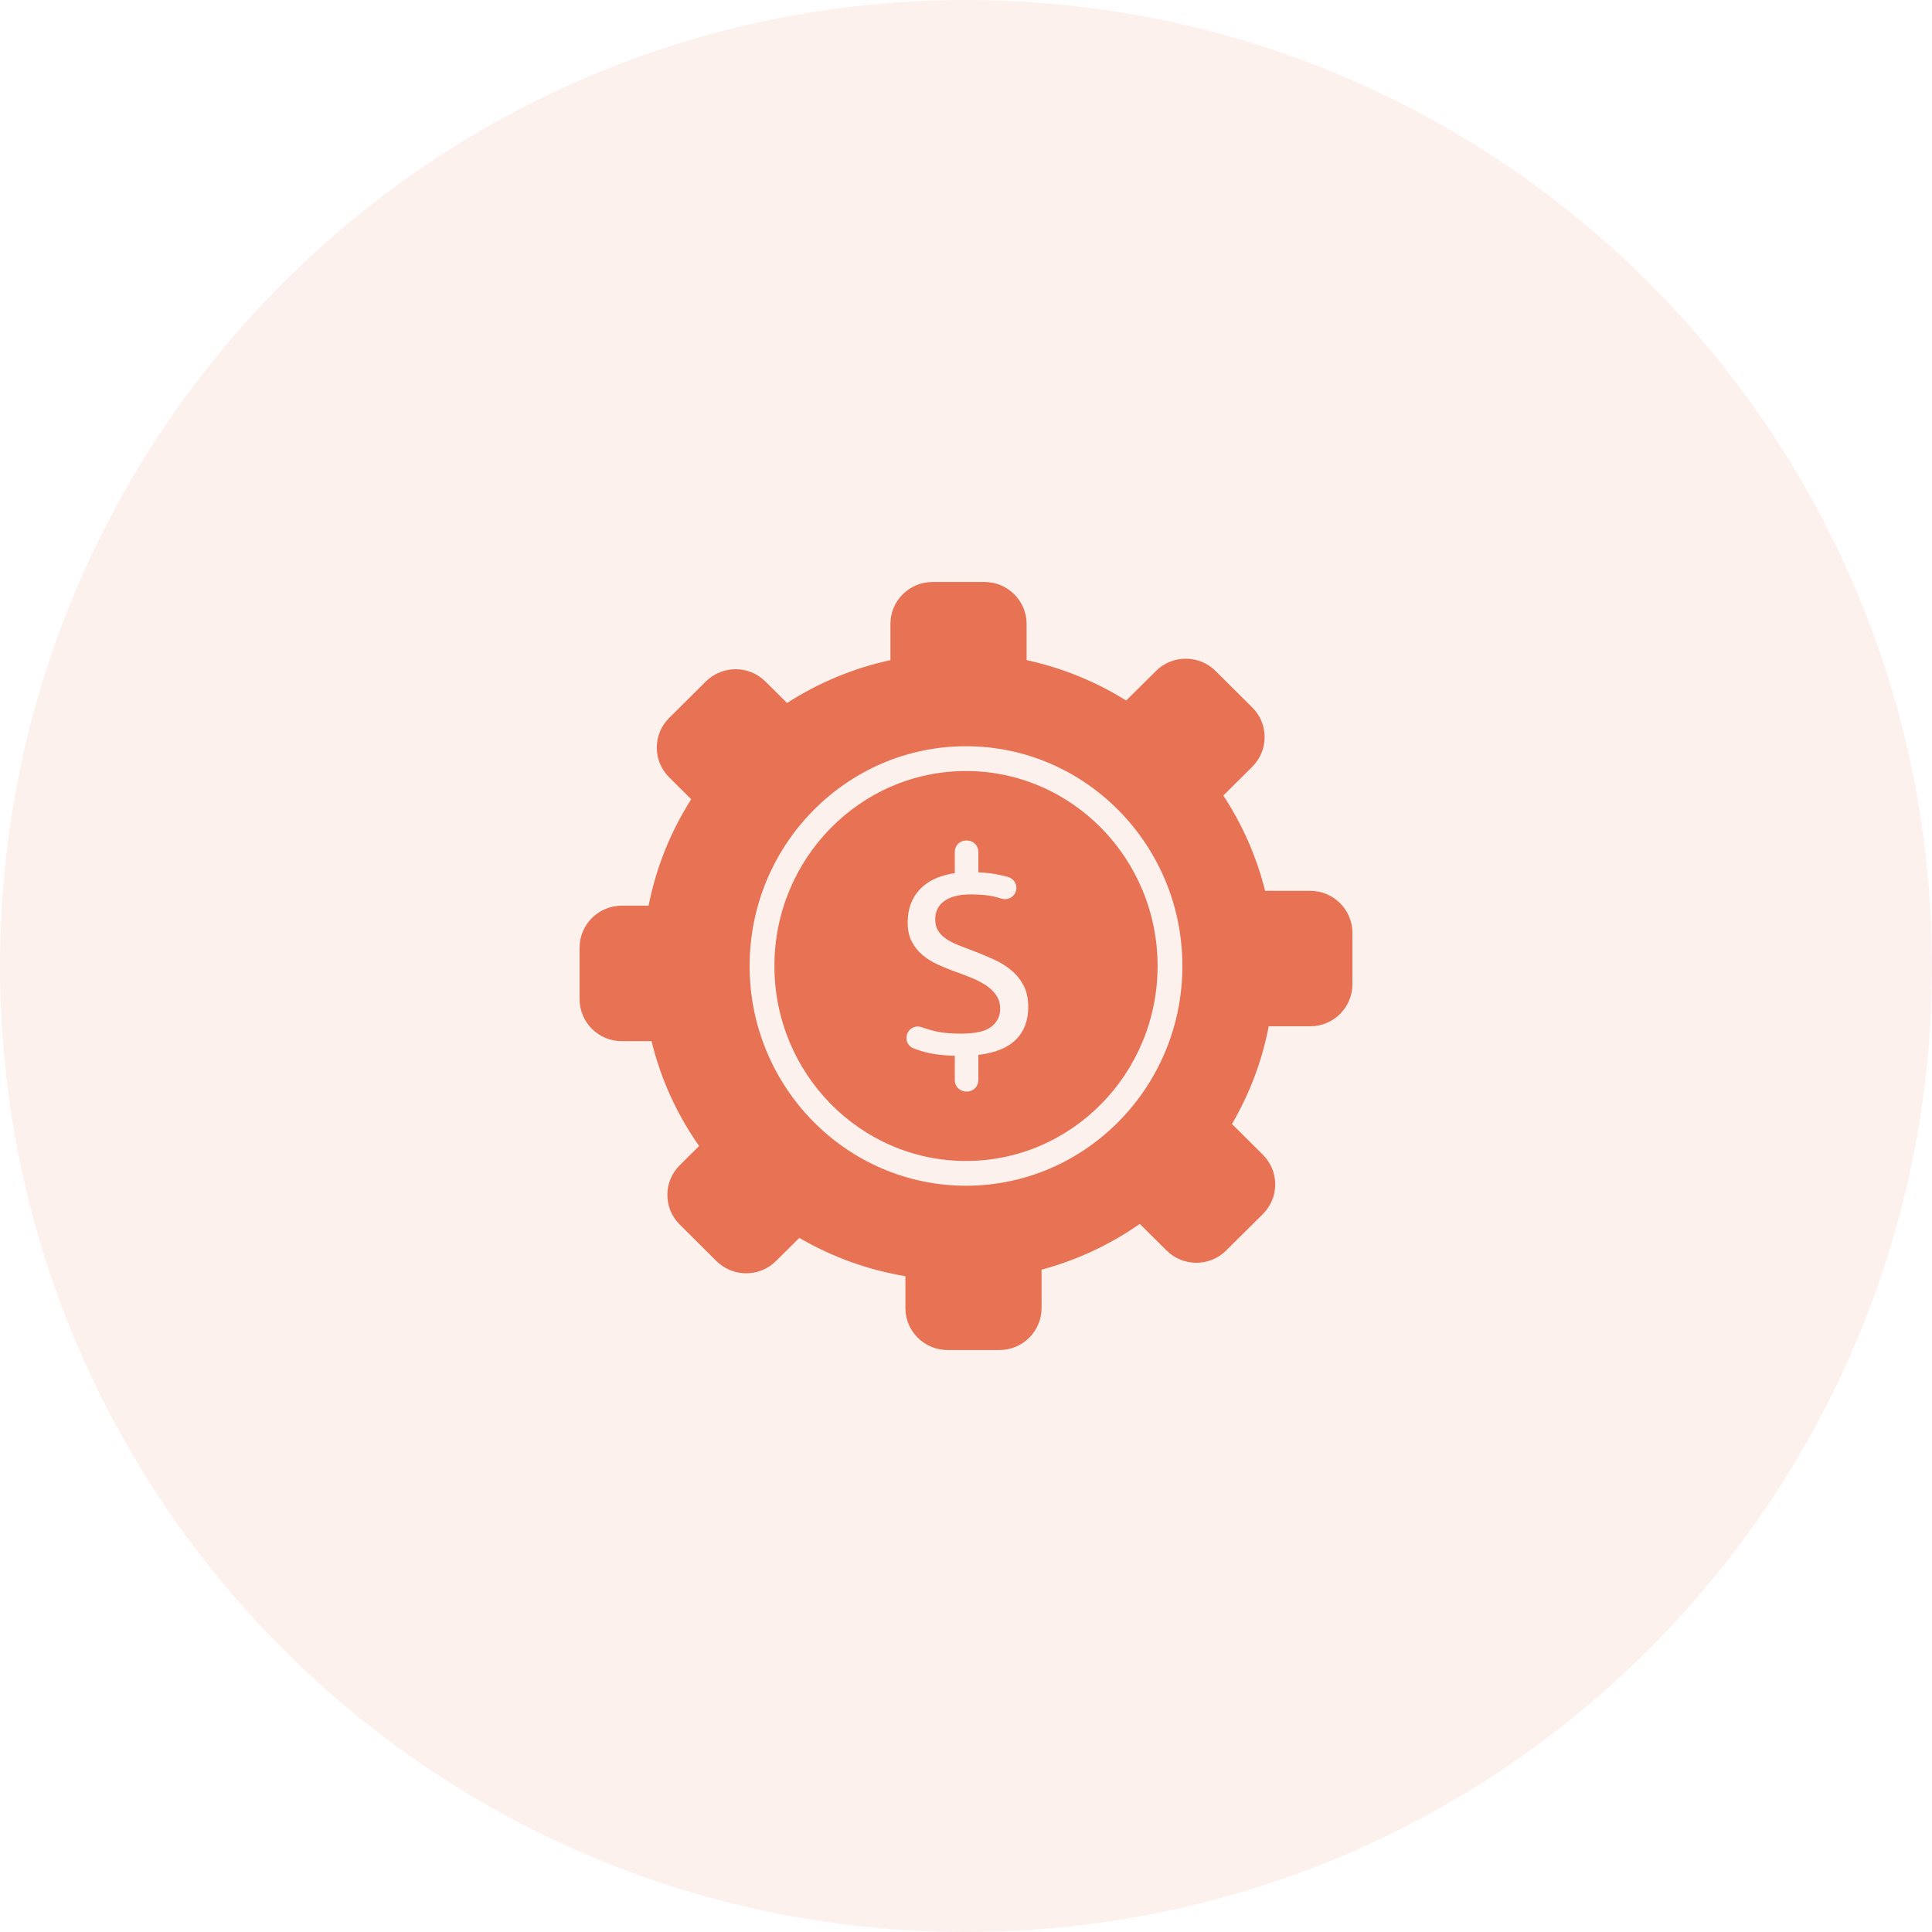 <?xml version="1.0" encoding="UTF-8"?> <svg xmlns="http://www.w3.org/2000/svg" width="60" height="60" viewBox="0 0 60 60" fill="none"><path opacity="0.1" d="M30 60C46.569 60 60 46.569 60 30C60 13.431 46.569 0 30 0C13.431 0 0 13.431 0 30C0 46.569 13.431 60 30 60Z" fill="#E77354"></path><path d="M30 23.945C26.719 23.945 24.05 26.662 24.05 30C24.05 33.339 26.719 36.055 30 36.055C33.281 36.055 35.95 33.339 35.95 30C35.95 26.661 33.281 23.945 30 23.945ZM31.555 32.281C31.302 32.537 30.912 32.697 30.383 32.761V33.548C30.383 33.741 30.227 33.898 30.034 33.898H30.002C29.809 33.898 29.652 33.741 29.652 33.548V32.788C29.241 32.776 28.907 32.73 28.648 32.651C28.548 32.621 28.458 32.59 28.377 32.561C28.2 32.497 28.108 32.302 28.168 32.123L28.17 32.118C28.231 31.934 28.43 31.834 28.613 31.898C28.708 31.931 28.811 31.964 28.921 31.995C29.168 32.066 29.473 32.101 29.837 32.101C30.289 32.101 30.606 32.029 30.788 31.885C30.97 31.741 31.061 31.558 31.061 31.335C31.061 31.171 31.021 31.03 30.942 30.912C30.863 30.795 30.757 30.692 30.625 30.604C30.493 30.516 30.34 30.436 30.167 30.366C29.994 30.296 29.816 30.228 29.634 30.164C29.458 30.099 29.283 30.027 29.11 29.948C28.937 29.868 28.783 29.771 28.648 29.657C28.512 29.543 28.402 29.405 28.317 29.243C28.232 29.082 28.189 28.884 28.189 28.648C28.189 28.232 28.314 27.89 28.564 27.622C28.814 27.355 29.176 27.187 29.652 27.116V26.453C29.652 26.26 29.808 26.103 30.001 26.103H30.033C30.226 26.103 30.383 26.26 30.383 26.453V27.09C30.641 27.101 30.882 27.133 31.105 27.186C31.176 27.203 31.243 27.22 31.305 27.236C31.489 27.285 31.6 27.472 31.555 27.657C31.508 27.851 31.309 27.965 31.117 27.91C31.06 27.894 31 27.877 30.938 27.86C30.726 27.804 30.462 27.777 30.145 27.777C29.793 27.777 29.521 27.844 29.33 27.98C29.139 28.115 29.044 28.305 29.044 28.552C29.044 28.687 29.072 28.802 29.128 28.895C29.183 28.989 29.264 29.073 29.369 29.146C29.475 29.22 29.6 29.286 29.744 29.344C29.888 29.403 30.048 29.465 30.224 29.529C30.453 29.617 30.67 29.709 30.876 29.802C31.081 29.896 31.262 30.009 31.417 30.142C31.573 30.274 31.698 30.431 31.792 30.613C31.886 30.795 31.933 31.015 31.933 31.273C31.933 31.69 31.807 32.026 31.555 32.281L31.555 32.281Z" fill="#E77354"></path><path d="M40.691 27.666H39.289C39.026 26.612 38.591 25.619 37.991 24.706L38.89 23.813C39.137 23.567 39.274 23.24 39.274 22.891C39.274 22.543 39.138 22.216 38.89 21.97L37.749 20.836C37.239 20.33 36.41 20.33 35.901 20.836L34.975 21.756C34.022 21.162 32.984 20.74 31.882 20.5L31.882 19.376C31.882 18.658 31.295 18.074 30.574 18.074H28.961C28.239 18.074 27.653 18.658 27.653 19.376V20.5C26.506 20.75 25.429 21.197 24.443 21.832L23.769 21.163C23.26 20.657 22.431 20.657 21.921 21.163L20.781 22.296C20.533 22.542 20.397 22.869 20.397 23.218C20.397 23.566 20.533 23.893 20.781 24.14L21.466 24.821C20.82 25.837 20.375 26.947 20.142 28.127H19.308C18.587 28.127 18 28.711 18 29.429V31.032C18 31.75 18.587 32.334 19.308 32.334H20.234C20.52 33.506 21.016 34.599 21.711 35.59L21.11 36.187C20.862 36.433 20.726 36.76 20.726 37.108C20.726 37.457 20.862 37.784 21.11 38.03L22.25 39.164C22.76 39.67 23.589 39.67 24.098 39.164L24.823 38.444C25.845 39.039 26.95 39.438 28.118 39.634V40.624C28.118 41.342 28.704 41.926 29.426 41.926H31.039C31.76 41.926 32.347 41.342 32.347 40.624V39.431C33.444 39.135 34.468 38.658 35.397 38.009L36.23 38.837C36.74 39.343 37.569 39.343 38.078 38.837L39.219 37.704C39.467 37.458 39.603 37.13 39.603 36.782C39.603 36.434 39.467 36.107 39.219 35.86L38.26 34.907C38.812 33.961 39.196 32.943 39.402 31.872H40.692C41.413 31.872 42 31.288 42 30.57V28.967C41.999 28.25 41.413 27.666 40.691 27.666H40.691ZM30 36.824C26.294 36.824 23.28 33.763 23.28 30C23.28 26.237 26.294 23.175 30 23.175C33.705 23.175 36.72 26.237 36.72 30C36.72 33.763 33.705 36.824 30 36.824V36.824Z" fill="#E77354"></path></svg> 